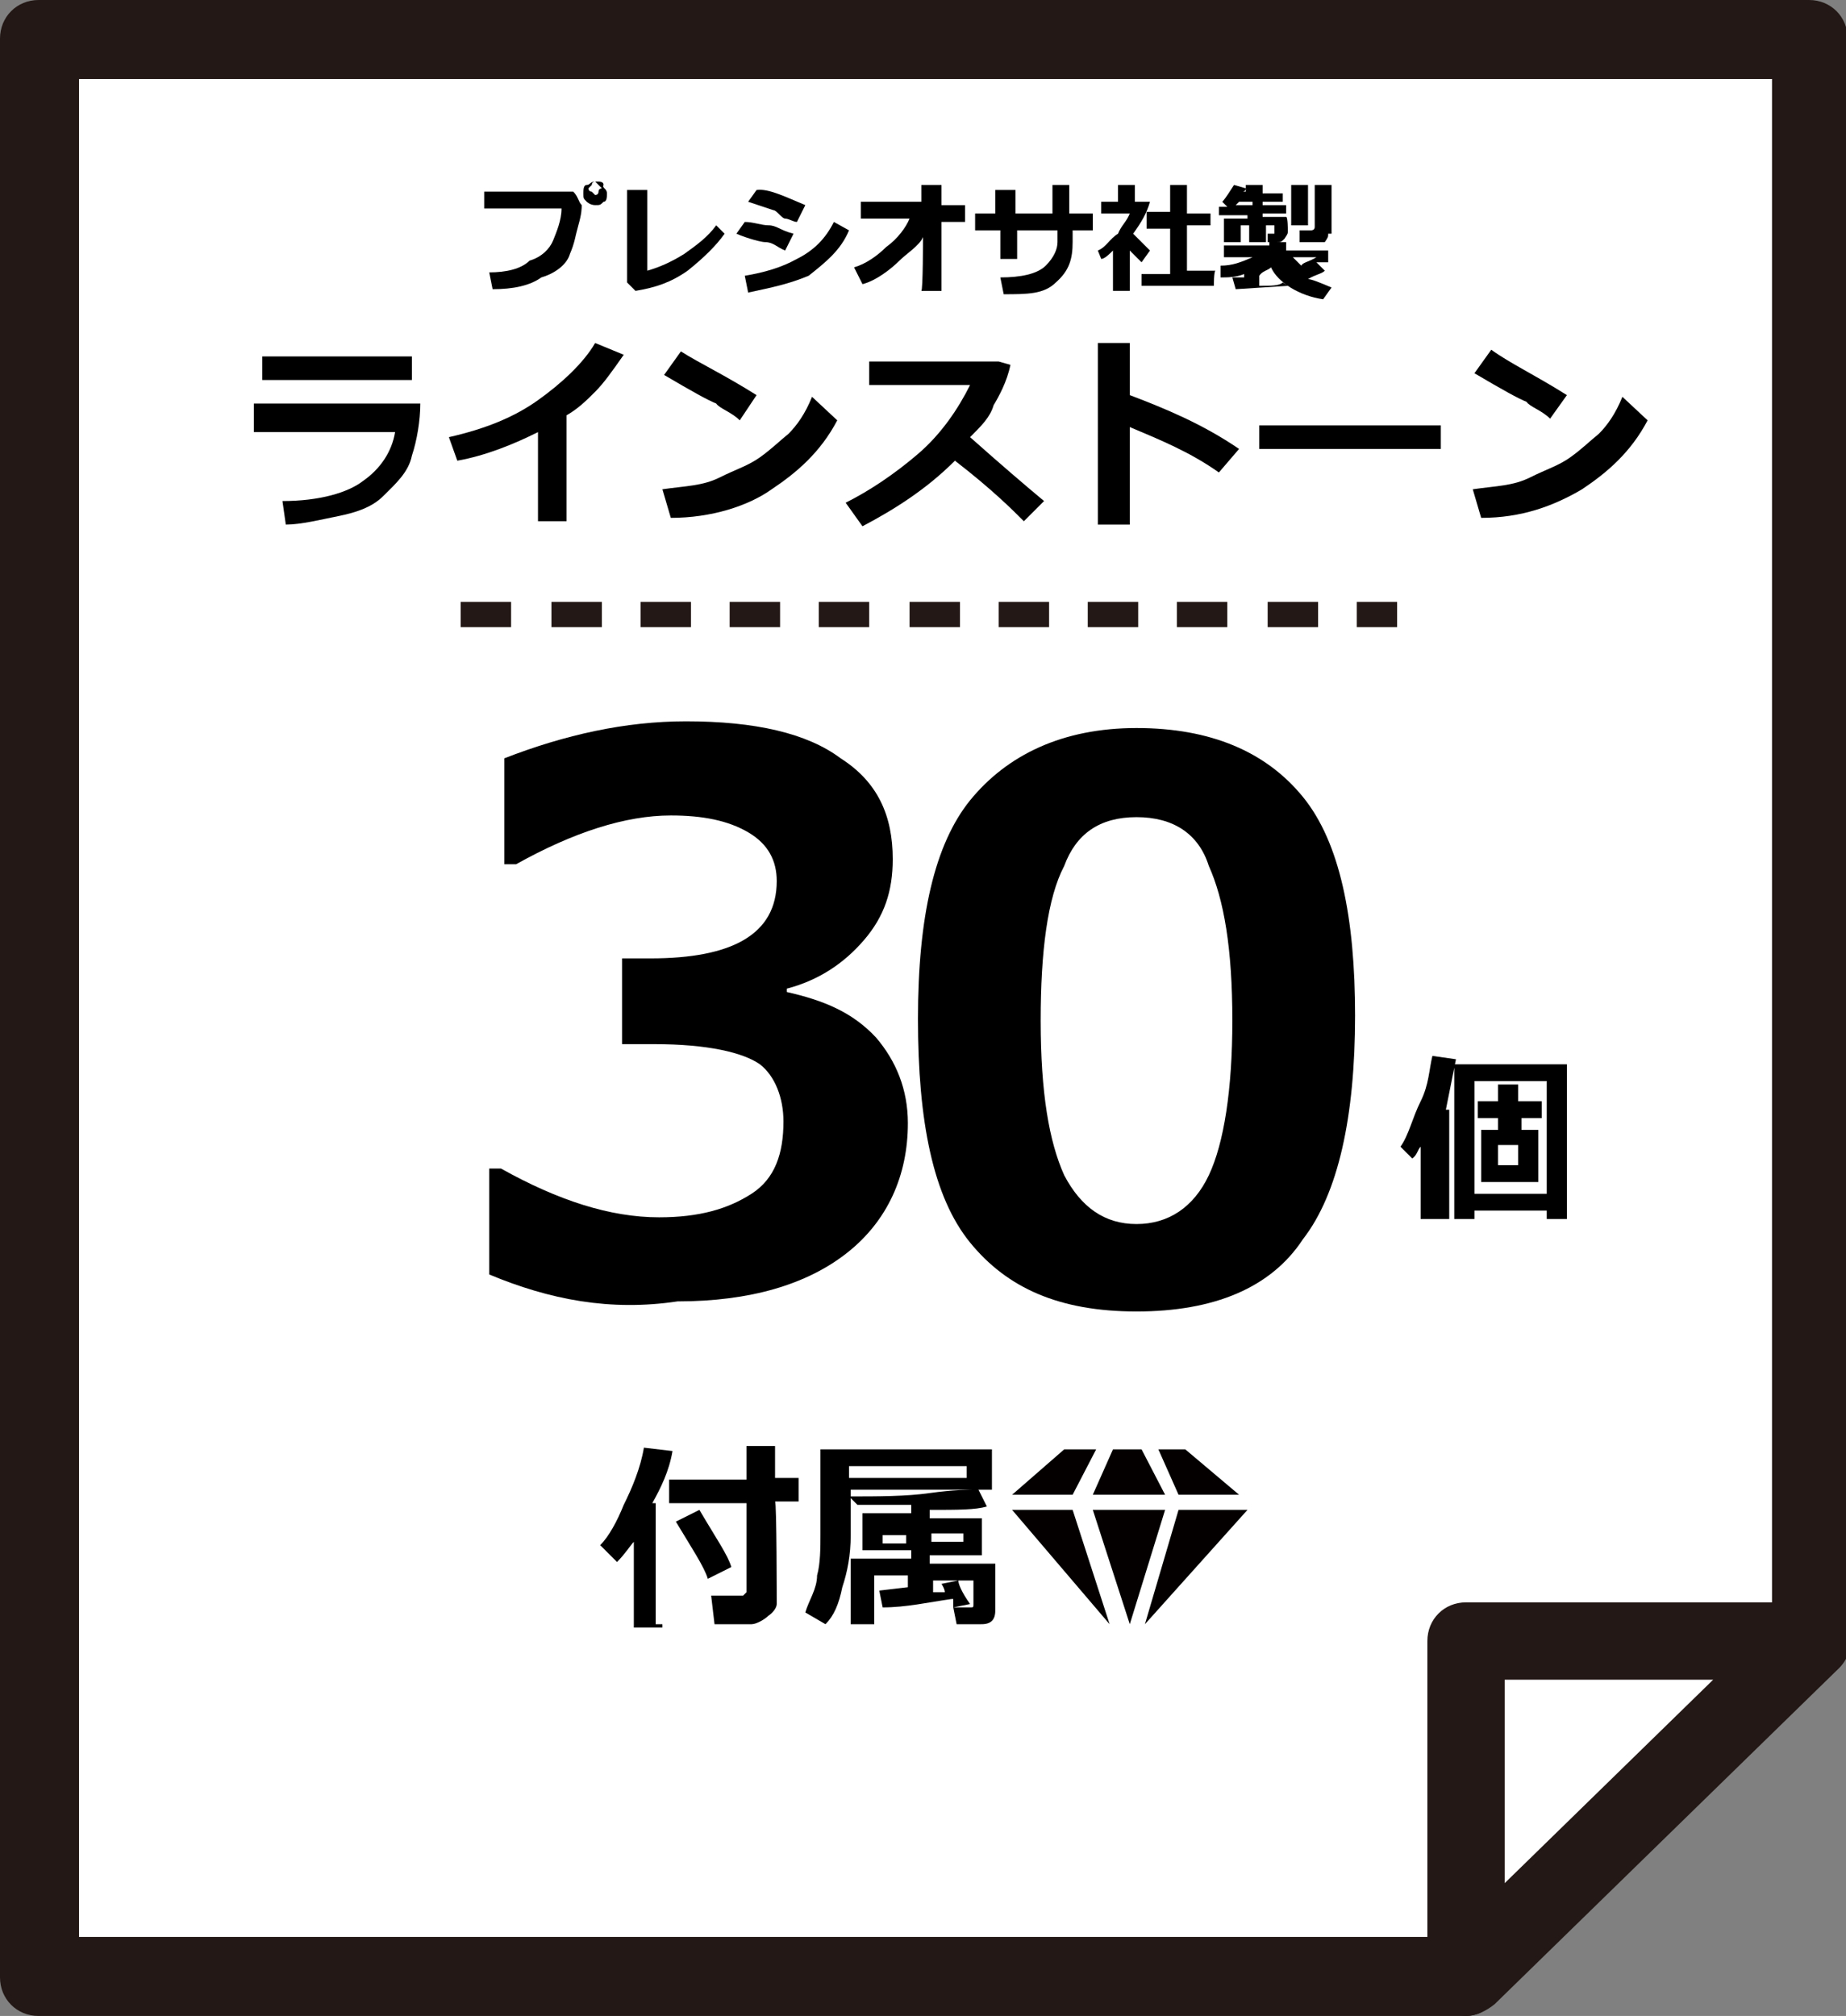 <?xml version="1.0" encoding="utf-8"?>
<!-- Generator: Adobe Illustrator 27.5.0, SVG Export Plug-In . SVG Version: 6.00 Build 0)  -->
<svg version="1.1" id="レイヤー_1" xmlns="http://www.w3.org/2000/svg" xmlns:xlink="http://www.w3.org/1999/xlink" x="0px"
	 y="0px" viewBox="0 0 109.8 119.9" style="enable-background:new 0 0 109.8 119.9;" xml:space="preserve">
<rect x="0" y="0" width="109.8" height="119.9" fill="#808080" stroke="none"/>
<style type="text/css">
	.st0{fill:#FFFFFF;}
	.st1{fill:#231815;}
	.st2{fill:#040000;}
</style>
<g>
	<g>
		<g>
			<g>
				<g>
					<polygon class="st0" points="107.7,2.3 2.3,2.3 2.3,117.5 87.2,117.5 107.7,97.5 					"/>
					<path class="st1" d="M87.2,119.9H2.3c-1.3,0-2.3-1-2.3-2.3V2.3C0,1,1,0,2.3,0h105.3c1.3,0,2.3,1,2.3,2.3v95.2
						c0,0.6-0.3,1.2-0.7,1.7l-20.5,20C88.4,119.6,87.8,119.9,87.2,119.9z M4.7,115.2h81.6l19.1-18.7V4.7H4.7V115.2z"/>
				</g>
			</g>
			<g>
				<polygon class="st0" points="107.7,97.5 87.2,117.5 87.2,97.5 				"/>
				<path class="st1" d="M87.2,119.9c-0.3,0-0.6-0.1-0.9-0.2c-0.9-0.4-1.4-1.2-1.4-2.1v-20c0-1.3,1-2.3,2.3-2.3h20.5
					c0.9,0,1.8,0.6,2.2,1.4c0.4,0.9,0.1,1.9-0.5,2.5l-20.5,20C88.4,119.6,87.8,119.9,87.2,119.9z M89.5,99.9V112l12.4-12.1H89.5z"/>
			</g>
		</g>
		<g>
			<g>
				<path class="st1" d="M83.1,37.3h-2.4v-1.5h2.4V37.3z M78.4,37.3h-3v-1.5h3V37.3z M73,37.3h-3v-1.5h3V37.3z M67.7,37.3h-3v-1.5h3
					V37.3z M62.4,37.3h-3v-1.5h3V37.3z M57.1,37.3h-3v-1.5h3V37.3z M51.7,37.3h-3v-1.5h3V37.3z M46.4,37.3h-3v-1.5h3V37.3z
					 M41.1,37.3h-3v-1.5h3V37.3z M35.8,37.3h-3v-1.5h3V37.3z M30.4,37.3h-3v-1.5h3V37.3z"/>
			</g>
		</g>
	</g>
	<g>
		<path d="M29.1,75.8v-6.3h0.7c3.4,1.9,6.5,2.9,9.4,2.9c2.4,0,4.1-0.5,5.5-1.4s1.9-2.4,1.9-4.3c0-1.4-0.5-2.7-1.4-3.4
			c-1-0.7-3.1-1.2-6.3-1.2H37V57h1.7c4.8,0,7.5-1.4,7.5-4.6c0-1.2-0.5-2.2-1.7-2.9c-1.2-0.7-2.7-1-4.6-1c-2.7,0-5.8,1-9.2,2.9H30
			v-6.3c3.6-1.4,7.2-2.2,10.8-2.2c4.1,0,7.2,0.7,9.2,2.2c2.2,1.4,3.1,3.4,3.1,6c0,1.9-0.5,3.4-1.7,4.8s-2.7,2.4-4.6,2.9v0.2
			c2.2,0.5,3.9,1.2,5.3,2.7c1.2,1.4,1.9,3.1,1.9,5.1c0,3.1-1.2,5.8-3.6,7.7c-2.4,1.9-5.8,2.9-10.1,2.9C36.3,78,32.7,77.3,29.1,75.8z
			"/>
		<path d="M67.6,78c-4.6,0-7.7-1.4-9.9-4.1c-2.2-2.7-3.1-7.2-3.1-13.3s1-10.4,3.1-13c2.2-2.7,5.5-4.3,9.9-4.3s7.7,1.4,9.9,4.1
			c2.2,2.7,3.1,7.2,3.1,13c0,6-1,10.6-3.1,13.3C75.6,76.6,72.2,78,67.6,78z M67.6,48.6c-2.2,0-3.6,1-4.3,2.9c-1,1.9-1.4,5.1-1.4,9.2
			c0,4.3,0.5,7.2,1.4,9.2c1,1.9,2.4,2.9,4.3,2.9c1.9,0,3.4-1,4.3-2.9s1.4-5.1,1.4-9.2c0-4.3-0.5-7.2-1.4-9.2
			C71.3,49.6,69.8,48.6,67.6,48.6z"/>
	</g>
	<g>
		<path d="M25,24c0,1-0.2,2.2-0.5,3.1c-0.2,1-1,1.7-1.7,2.4s-1.7,1-2.7,1.2c-1,0.2-2.2,0.5-3.1,0.5l-0.2-1.4c2.2,0,3.9-0.5,4.8-1.2
			c1-0.7,1.7-1.7,1.9-2.9h-8.4V24H25z M24.5,22.6h-8.9v-1.4h8.9V22.6z"/>
		<path d="M33.7,31H32v-5.3c-1.4,0.7-3.1,1.4-4.8,1.7l-0.5-1.4c2.2-0.5,3.9-1.2,5.3-2.2c1.4-1,2.7-2.2,3.4-3.4l1.7,0.7
			c-0.7,1-1.2,1.7-1.7,2.2s-1,1-1.7,1.4V31z"/>
		<path d="M45,23.5L44,25c-0.5-0.5-1.2-0.7-1.4-1c-0.5-0.2-1.4-0.7-3.1-1.7l1-1.4C41.6,21.6,43.1,22.3,45,23.5z M49.8,25
			c-1,1.9-2.4,3.1-3.9,4.1c-1.4,1-3.6,1.7-6,1.7l-0.5-1.7c1.4-0.2,2.4-0.2,3.4-0.7c1-0.5,1.7-0.7,2.4-1.2c0.7-0.5,1.2-1,1.7-1.4
			c0.5-0.5,1-1.2,1.4-2.2L49.8,25z"/>
		<path d="M62.1,29.8L60.9,31c-0.7-0.7-1.9-1.9-4.1-3.6c-1.7,1.7-3.6,2.9-5.5,3.9l-1-1.4c1.4-0.7,2.9-1.7,4.3-2.9
			c1.4-1.2,2.4-2.7,3.1-4.1h-6v-1.4h7.7l0.7,0.2c-0.2,1-0.7,1.9-1,2.4c-0.2,0.7-0.7,1.2-1.4,1.9C59.5,27.6,60.9,28.8,62.1,29.8z"/>
		<path d="M73.7,26.7l-1.2,1.4c-1.7-1.2-3.4-1.9-5.3-2.7v5.8h-1.9V20.4h1.9v3.1C69.3,24.3,71.5,25.2,73.7,26.7z"/>
		<path d="M85.7,26.7H74.9v-1.4h10.8V26.7z"/>
		<path d="M93.2,23.5l-1,1.4c-0.5-0.5-1.2-0.7-1.4-1c-0.5-0.2-1.4-0.7-3.1-1.7l1-1.4C89.8,21.6,91.3,22.3,93.2,23.5z M98,25
			c-1,1.9-2.4,3.1-3.9,4.1c-1.7,1-3.6,1.7-6,1.7l-0.5-1.7c1.4-0.2,2.4-0.2,3.4-0.7c1-0.5,1.7-0.7,2.4-1.2c0.7-0.5,1.2-1,1.7-1.4
			c0.5-0.5,1-1.2,1.4-2.2L98,25z"/>
	</g>
	<g>
		<path d="M34.6,12.2L34.6,12.2c0,0.2,0,0.5-0.2,1.2c-0.2,0.7-0.2,1-0.5,1.7c-0.2,0.7-1,1.2-1.7,1.4c-0.7,0.5-1.7,0.7-2.9,0.7
			l-0.2-1c1,0,1.9-0.2,2.4-0.7c0.7-0.2,1.2-0.7,1.4-1.2c0.2-0.5,0.5-1.2,0.5-1.9h-4.6v-1h5.3C34.4,11.7,34.4,12,34.6,12.2z
			 M36.1,11.5c0,0.2,0,0.5-0.2,0.5c-0.2,0.2-0.2,0.2-0.5,0.2S34.9,12,34.9,12c-0.2-0.2-0.2-0.2-0.2-0.5c0-0.2,0-0.5,0.2-0.5
			s0.2-0.2,0.5-0.2s0.5,0,0.5,0.2C35.8,11.2,36.1,11.2,36.1,11.5z M35.6,11l-0.2-0.2c0,0-0.2,0-0.2,0.2l-0.2,0.2c0,0,0,0.2,0.2,0.2
			l0.2,0.2c0,0,0.2,0,0.2-0.2c0-0.2,0.2-0.2,0.2-0.2S35.8,11.2,35.6,11z"/>
		<path d="M43.1,13.9c-0.5,0.7-1.2,1.4-2.2,2.2c-1,0.7-1.9,1-3.1,1.2l-0.5-0.5v-5.5h1.2v4.8c0.7-0.2,1.4-0.5,2.2-1
			c0.7-0.5,1.4-1,1.9-1.7L43.1,13.9z"/>
		<path d="M47.2,13.9l-0.5,1c-0.5-0.2-0.7-0.5-1.2-0.5c-0.2,0-1-0.2-1.7-0.5l0.5-0.7c0.5,0,1,0.2,1.4,0.2
			C46.2,13.4,46.4,13.7,47.2,13.9z M50.5,13.7c-0.5,1.2-1.4,1.9-2.4,2.7c-1.2,0.5-2.2,0.7-3.6,1l-0.2-1c1.2-0.2,2.2-0.5,3.1-1
			c1-0.5,1.7-1.2,2.2-2.2L50.5,13.7z M47.9,12.2l-0.5,1c-0.2,0-0.5-0.2-0.7-0.2s-0.5-0.5-0.7-0.5L44.5,12l0.5-0.7
			C45.7,11.2,46.7,11.7,47.9,12.2z"/>
		<path d="M54.9,14.1c-0.2,0.5-1,1-1.4,1.4c-0.5,0.5-1.4,1.2-2.2,1.4l-0.5-1c0.7-0.2,1.4-0.7,1.9-1.2c0.7-0.5,1.2-1.2,1.4-1.7h-2.9
			v-1h3.6V11h1.2v1.2h1.4v1h-1.4v4.1h-1.2C54.9,17.3,54.9,14.1,54.9,14.1z"/>
		<path d="M63.8,12.7H65v1h-1.2v0.7c0,1-0.2,1.7-1,2.4c-0.7,0.7-1.7,0.7-3.1,0.7l-0.2-1c1.2,0,2.2-0.2,2.7-0.7
			c0.5-0.5,0.7-1,0.7-1.4v-0.7h-2.4v1.7h-1v-1.7H58v-1h1.2v-1.4h1.2v1.4h2.2V11h1v1.7H63.8z"/>
		<path d="M67.2,17.3h-1v-2.4c-0.2,0.2-0.5,0.5-0.7,0.5l-0.2-0.5c0.5-0.2,0.7-0.7,1.2-1c0.2-0.5,0.5-0.7,0.7-1.2h-1.7V12h1v-1h1v1
			h0.7h0.2c-0.2,0.7-0.5,1.2-1,1.9c0.2,0.2,0.5,0.5,1,1l-0.5,0.7c-0.2-0.2-0.5-0.5-0.7-0.7V17.3z M72.2,17h-4.3v-0.7h1.7v-2.7h-1.4
			v-1h1.4V11h1v1.7H72v0.7h-1.4v2.7h1.7C72.2,16.1,72.2,17,72.2,17z"/>
		<path d="M76.6,17l-3.1,0.2l-0.2-0.7c0.2,0,0.5,0,0.7,0v-0.2c-0.5,0.2-1,0.2-1.4,0.2v-0.7c0.7,0,1.2-0.2,1.9-0.5h-1.7v-0.7h2.7
			v-0.2h1v0.5H79v0.7h-0.7l0.5,0.5c-0.2,0.2-0.5,0.2-1,0.5c0.2,0,0.7,0.2,1.4,0.5l-0.5,0.7c-1.4-0.2-2.7-1-3.1-1.9
			c-0.2,0.2-0.5,0.2-0.7,0.5V17c0.7,0,1.2,0,1.4-0.2L76.6,17z M76.6,13.7c0,0.2,0,0.2-0.2,0.5c-0.2,0.2-0.2,0.2-0.5,0.2h-0.5v-0.5
			h0.2h0.2v-0.5h-0.5v1h-1v-1h-0.5v1h-1v-1.4h1.4v-0.2h-1.7v-0.5H73L72.7,12c0.2-0.2,0.5-0.7,0.7-1l0.7,0.2c0,0,0,0.2-0.2,0.2h0.2
			V11h1v0.5h1.2V12h-1.2v0.2h1.4v0.5h-1.4v0.2h1.4C76.6,12.9,76.6,13.7,76.6,13.7z M73.7,12l-0.2,0.2h1V12H73.7z M78.3,15.3h-1.4
			c0.2,0.2,0.2,0.2,0.5,0.5C77.5,15.6,77.8,15.6,78.3,15.3z M77.8,13.4h-1V11h1V13.4z M79,13.9c0,0.2,0,0.2-0.2,0.5
			c-0.2,0-0.2,0-0.5,0h-1v-0.7H78c0,0,0.2,0,0.2-0.2V11h1v2.9H79z"/>
	</g>
	<g>
		<g>
			<polygon class="st2" points="65.2,86.2 63.3,86.2 60.2,88.9 63.8,88.9 			"/>
			<polygon class="st2" points="73.7,88.9 70.5,86.2 68.9,86.2 70.1,88.9 			"/>
			<polygon class="st2" points="69.3,88.9 67.9,86.2 66.2,86.2 65,88.9 			"/>
			<polygon class="st2" points="60.2,89.8 66,96.6 63.8,89.8 			"/>
			<polygon class="st2" points="70.1,89.8 68.1,96.6 74.2,89.8 			"/>
			<polygon class="st2" points="65,89.8 67.2,96.6 69.3,89.8 			"/>
		</g>
		<g>
			<path d="M39.4,96.8h-1.7v-5.1c-0.2,0.2-0.5,0.7-1,1.2l-1-1c0.5-0.5,1-1.4,1.4-2.4c0.5-1,1-2.2,1.2-3.4l1.7,0.2
				c-0.2,1.2-0.7,2.2-1.2,3.1h0.2v7.2H39.4z M46.2,95.4c0,0.2-0.2,0.5-0.5,0.7c-0.2,0.2-0.7,0.5-1,0.5h-2.2l-0.2-1.7H44h0.2l0.2-0.2
				v-5.3h-4.6v-1.4h4.6V86h1.7v1.9h1.4v1.4h-1.4C46.2,89.3,46.2,95.4,46.2,95.4z M43.5,93.2l-1.4,0.7c-0.2-0.7-1-1.9-1.9-3.4
				l1.4-0.7C42.6,91.5,43.3,92.5,43.5,93.2z"/>
			<path d="M59,88.6h-8.4v2.7c0,1.2-0.2,2.2-0.5,3.1c-0.2,1-0.5,1.7-1,2.2l-1.2-0.7c0.2-0.7,0.7-1.4,0.7-2.2
				c0.2-0.7,0.2-1.7,0.2-2.4v-5.1H59C59,86.2,59,88.6,59,88.6z M56.6,95.1c-1.4,0.2-2.7,0.5-4.1,0.5l-0.2-1l1.7-0.2v-0.7H52v2.9
				h-1.4v-3.9h3.6v-0.5h-2.9v-2.2h2.9v-0.5H51l-0.5-0.5c1.7,0,3.4,0,4.8-0.2c1.4-0.2,2.4-0.2,2.9-0.2l0.5,1
				c-0.7,0.2-1.7,0.2-3.4,0.2v0.5h3.1v2.2h-3.1V93h3.9v2.7c0,0.2,0,0.5-0.2,0.7c-0.2,0.2-0.5,0.2-0.7,0.2h-1.4l-0.2-1h1
				c0.2,0,0.2,0,0.2-0.2v-1.4h-2.4v0.7h0.7c0-0.2-0.2-0.5-0.2-0.5l1-0.2c0,0.2,0.2,0.7,0.7,1.4l-1,0.2V95.1z M50.5,87.9h7v-0.7h-7
				V87.9z M53.9,91.3h-1.4v0.5h1.4V91.3z M57.3,91.7v-0.5h-1.9v0.5H57.3z"/>
		</g>
	</g>
	<g>
		<path d="M85.7,72.5h-1.2v-4.3c-0.2,0.2-0.2,0.5-0.5,0.7l-0.7-0.7c0.5-0.7,0.7-1.7,1.2-2.7c0.5-1,0.5-1.9,0.7-2.7l1.4,0.2
			C86.4,64,86.2,65,86,66h0.2v6.5H85.7z M92,72h-4.3v0.5h-1.2v-9.2h6.7v9.2H92V72z M87.7,71H92v-6.7h-4.3V71z M88.1,70.3v-3.1h1
			v-0.7h-1.2v-1h1.2v-1h1.2v1h1.4v1h-1.2v0.7h1v3.1H88.1z M89.1,69.3h1.2v-1.2h-1.2V69.3z"/>
	</g>
</g>
</svg>
